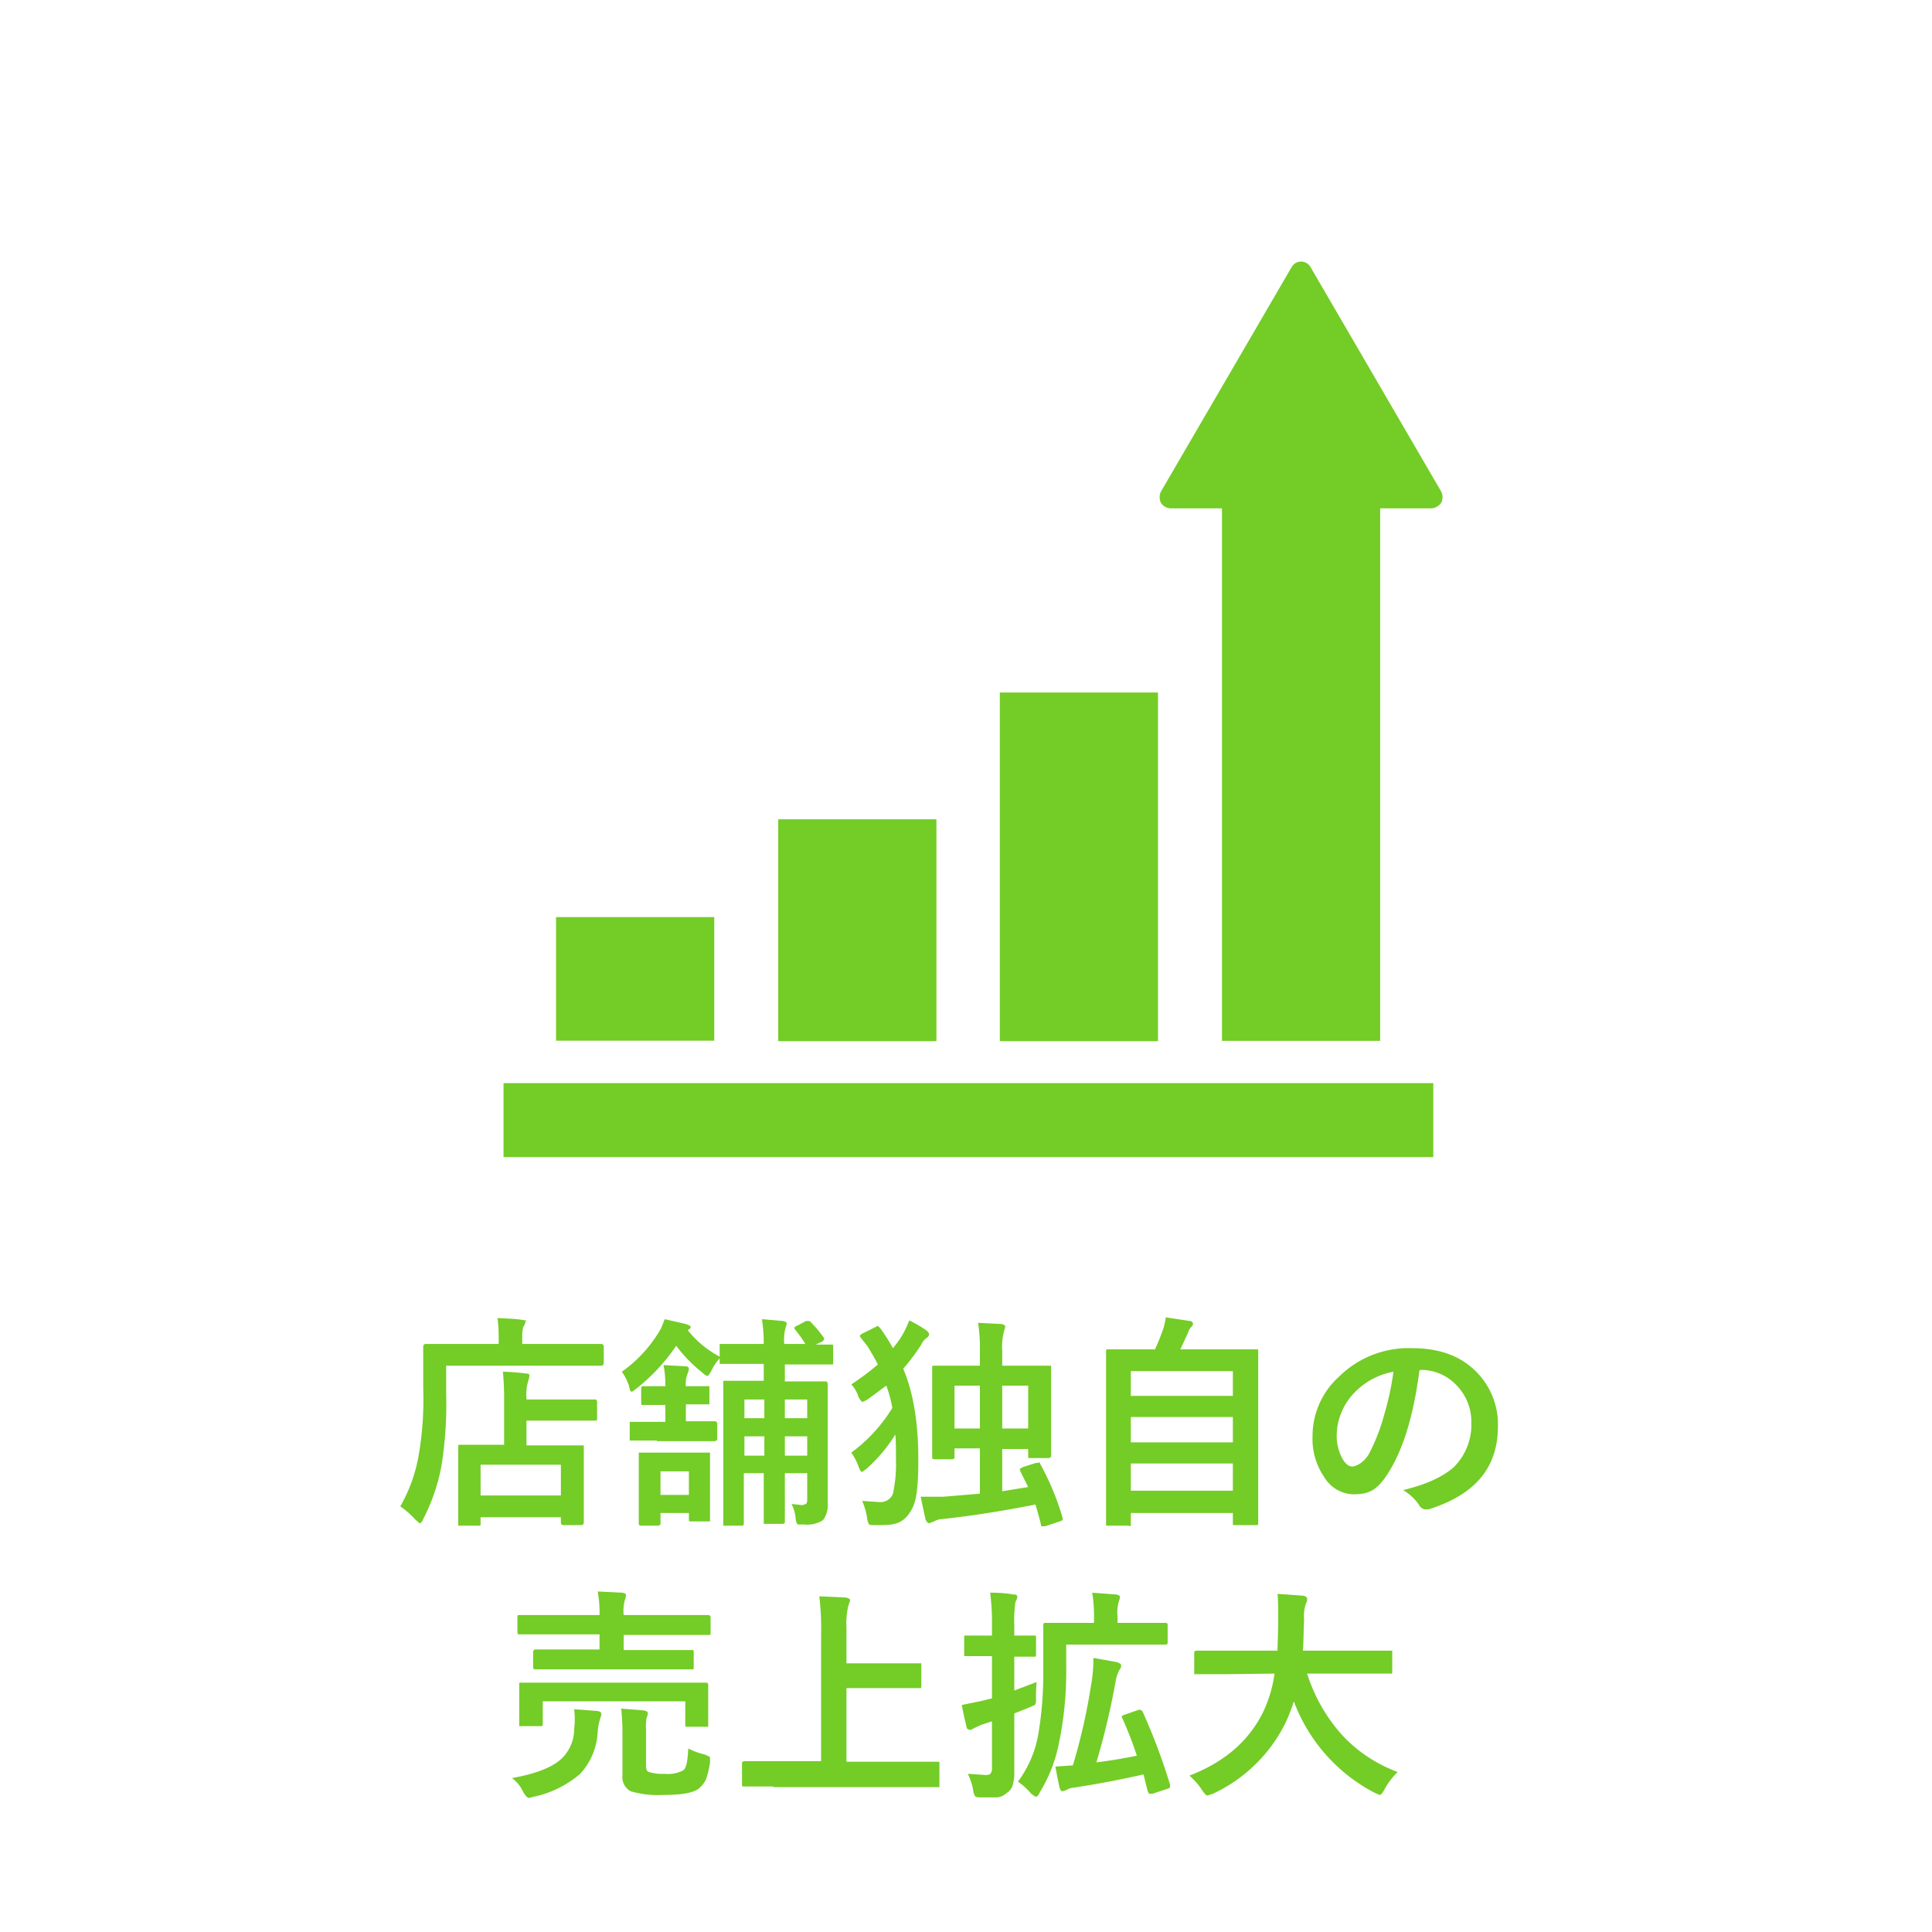 <svg xmlns="http://www.w3.org/2000/svg" viewBox="0 0 320 320"><defs><style>.cls-1{fill:#fff;}.cls-2{isolation:isolate;}.cls-3{fill:#74cc27;}</style></defs><g id="レイヤー_2" data-name="レイヤー 2"><g id="レイヤー_1-2" data-name="レイヤー 1"><rect class="cls-1" width="320" height="320"/><g class="cls-2"><path class="cls-3" d="M73.9,226.1v4.8a63.7,63.7,0,0,1-.8,12,32,32,0,0,1-3,8.7c-.2.5-.4.7-.6.7l-.7-.6a14.4,14.4,0,0,0-2.5-2.2,25.8,25.8,0,0,0,3-8.2,54,54,0,0,0,.8-11.2V223a.4.4,0,0,1,.4-.4H82.6v-1.2a24.1,24.1,0,0,0-.2-3.1c1.4.1,2.7.1,4,.3s.6.1.6.4a1.1,1.1,0,0,1-.3.7,5.1,5.1,0,0,0-.2,1.6v1.3H99.6a.4.4,0,0,1,.4.4v2.8a.4.4,0,0,1-.4.4H73.9Zm5.3,26.6H75.9V239.7c0-.2,0-.4.1-.4h7.5v-7.6c0-1.9-.1-3.4-.2-4.5a34.5,34.5,0,0,1,3.8.3q.6,0,.6.3a5.1,5.1,0,0,1-.2.9,7.7,7.7,0,0,0-.3,2.9v.2H98.5c.2,0,.3,0,.3.1s.1.1.1.3v2.8a.4.4,0,0,1-.1.3H87.2v4.1h9.5v12.8a.4.4,0,0,1-.4.4h-3a.4.4,0,0,1-.4-.4v-.9H79.6v1.1c0,.2,0,.3-.1.3Zm.4-10.1v5.1H92.9v-5.1Z"/><path class="cls-3" d="M131.6,220.1v-.2c0-.1.1-.2.4-.3l1.5-.8h.4a.4.4,0,0,1,.4.2,18.4,18.4,0,0,1,2.1,2.5.4.4,0,0,1,.1.3c0,.1-.1.2-.3.4l-1.1.5h2.8c.1.1.1.2.1.4v2.6c0,.2,0,.3-.1.3H130v2.8h6.7c.2,0,.3,0,.3.1s.1.1.1.3v19.8a4.1,4.1,0,0,1-.8,2.8,5,5,0,0,1-3.2.7h-1a2.2,2.2,0,0,1-.3-.8,6.6,6.6,0,0,0-.7-2.6l1.8.2.6-.2a1,1,0,0,0,.2-.7V244H130v8.1c0,.2-.2.3-.4.3h-3.1V244h-3.3v8.4c0,.2-.1.3-.4.3h-3v-24h6.7v-2.8h-7.3V225a7.7,7.7,0,0,0-1.4,2.1c-.3.5-.5.8-.6.8s-.4-.1-.8-.5a23.6,23.6,0,0,1-4.4-4.5,31.5,31.5,0,0,1-6.6,7.1c-.4.3-.6.5-.8.5s-.3-.3-.4-.9a8.9,8.9,0,0,0-1.2-2.4,22.2,22.2,0,0,0,6.5-7.2l.6-1.5,3.5.8c.5.2.8.3.8.5s-.2.4-.5.5a16.6,16.6,0,0,0,5.3,4.4v-2.1h7.3a25.4,25.4,0,0,0-.3-4.1l3.5.3c.4.1.6.2.6.4s-.1.4-.2.8a7.3,7.3,0,0,0-.2,2.6h3.5A23.7,23.7,0,0,0,131.6,220.1Zm-22.8,18.5h-4.5v-2.8c0-.2,0-.3.1-.3h5.8v-2.8h-3.9c-.1-.1-.1-.2-.1-.4V230c0-.2.1-.3.1-.4h3.9a16.9,16.9,0,0,0-.3-3.5l3.6.2c.4,0,.6.2.6.4a3.1,3.1,0,0,1-.2.8,4.5,4.5,0,0,0-.3,2.1h3.9v3h-3.9v2.8h4.8a.4.4,0,0,1,.4.4v2.5a.4.4,0,0,1-.4.4h-9.6Zm.6,13.7c0,.3-.2.4-.5.4h-2.7c-.3,0-.4-.1-.4-.4V240.6h11.8v11.4h-3.4c-.1-.1-.1-.2-.1-.4v-1h-4.7Zm4.7-8.6h-4.7v3.9h4.7Zm9.2-8.8h3.3v-3.1h-3.3Zm0,6.2h3.3v-3.2h-3.3Zm10.4-9.3H130v3.1h3.7Zm-3.7,9.3h3.7v-3.2H130Z"/><path class="cls-3" d="M150.6,218.7a20.1,20.1,0,0,1,2.9,1.7c.3.3.4.5.4.6s-.1.4-.4.6a2.6,2.6,0,0,0-.9,1.1,32.1,32.1,0,0,1-3,4c1.7,4,2.5,9,2.5,15s-.5,7.6-1.6,9.1-2.4,1.8-4.5,1.8h-1.6c-.3,0-.5-.1-.5-.2a3,3,0,0,1-.3-1.1,11,11,0,0,0-.8-2.7l3,.2a2.2,2.2,0,0,0,2.1-1.4,22.9,22.9,0,0,0,.5-5.6c0-1.5,0-2.9-.1-4.2a26,26,0,0,1-4.8,5.7l-.7.5q-.3,0-.6-.9a9.6,9.6,0,0,0-1.2-2.3,26.2,26.2,0,0,0,6.8-7.4,21.4,21.4,0,0,0-1-3.7l-3.1,2.3-.8.4c-.2,0-.4-.3-.7-.8a5.3,5.3,0,0,0-1.2-2.1,42,42,0,0,0,4.4-3.3c-.5-1-1.1-2-1.7-3l-1.1-1.4-.2-.3c0-.1.1-.2.4-.4l2.2-1.1.4-.2.4.4a30.2,30.2,0,0,1,2.1,3.3,15.2,15.2,0,0,0,1.9-2.8A17.8,17.8,0,0,0,150.6,218.7Zm21.7,23.8a43.3,43.3,0,0,1,3.7,8.9v.2c0,.2-.1.3-.5.4l-2.4.8h-.5c-.1,0-.2-.1-.2-.3s-.7-2.7-.9-3.3c-5.6,1.1-10.7,1.9-15.4,2.4a2.9,2.9,0,0,0-1.4.4l-.8.3q-.3,0-.6-.6c0-.1-.3-1.3-.8-3.8h3.8l6-.5v-7.5h-4.2v1.5c0,.2-.2.3-.5.3h-2.8c-.3,0-.4-.1-.4-.3V226.5c0-.2,0-.3.1-.3h7.8v-2.5a26.9,26.9,0,0,0-.3-4.6l3.9.2c.4.1.6.2.6.5l-.2.7a9.9,9.9,0,0,0-.3,3.2v2.5h8c.1,0,.1.2.1.3v14.6a.4.4,0,0,1-.4.4h-3.3c-.1,0-.1-.1-.1-.3v-1.2H166v7l4.3-.7-1.3-2.6c0-.2-.1-.3-.1-.4l.5-.3,2.2-.7h.4C172.1,242.1,172.2,242.2,172.3,242.5Zm-14.2-13v7.1h4.2v-7.1Zm12.2,0H166v7.1h4.3Z"/><path class="cls-3" d="M186.9,252.7h-3.6c-.1,0-.1-.1-.1-.3V223.8a.4.4,0,0,1,.1-.3h8a36,36,0,0,0,1.4-3.5,12.7,12.7,0,0,0,.4-1.8l4,.6a.5.5,0,0,1,.5.5.9.9,0,0,1-.3.5,2,2,0,0,0-.5.9l-1.3,2.8h12.8c.1,0,.1.1.1.3v28.4c0,.2,0,.3-.1.4h-4c-.1,0-.1-.1-.1-.3v-1.7H187.3v1.8c0,.2,0,.3-.1.4Zm.4-25.6v4.1h16.9v-4.1Zm0,11.8h16.9v-4.2H187.3Zm0,8h16.9v-4.5H187.3Z"/><path class="cls-3" d="M235.1,227c-.9,7-2.5,12.4-4.7,16.2s-3.7,4.3-6.3,4.3a5.8,5.8,0,0,1-4.8-2.9,11.1,11.1,0,0,1-1.9-6.7,13.2,13.2,0,0,1,4.3-9.8,16.4,16.4,0,0,1,12.2-4.8c4.7,0,8.3,1.4,10.9,4.2a12.3,12.3,0,0,1,3.3,8.8c0,6.8-3.8,11.3-11.5,13.7H236a1.4,1.4,0,0,1-1-.8,8.7,8.7,0,0,0-2.6-2.4c3.8-.9,6.6-2.2,8.4-3.8a9.9,9.9,0,0,0,2.9-7.4,8.6,8.6,0,0,0-2.6-6.3,8,8,0,0,0-5.8-2.4Zm-4.3.2a12,12,0,0,0-6.4,3.4,10.4,10.4,0,0,0-3,7,8,8,0,0,0,1,4.1c.5.8,1,1.2,1.6,1.2s2-.7,2.8-2.2a31.6,31.6,0,0,0,2.5-6.5A46.2,46.2,0,0,0,230.8,227.2Z"/><path class="cls-3" d="M84.8,294.5c4-.7,6.7-1.8,8.2-3.2a6.8,6.8,0,0,0,2.1-4.9,13.7,13.7,0,0,0,0-3.3l3.9.3c.4.1.6.2.6.5s-.1.4-.2.8a9.4,9.4,0,0,0-.4,2.1,11,11,0,0,1-2.9,7,17.3,17.3,0,0,1-7.7,3.8l-.8.2q-.3,0-.9-.9A6,6,0,0,0,84.8,294.5Zm9.1-18H88.7c-.3,0-.4-.1-.4-.4v-2.4c0-.3.1-.5.4-.5H99.3v-2.5H85.8c0-.1-.1-.2-.1-.4v-2.5a.4.4,0,0,1,.1-.3H99.3a19.2,19.2,0,0,0-.3-3.9l4.1.2c.4.1.6.2.6.4a4.5,4.5,0,0,1-.2.8,6.9,6.9,0,0,0-.2,2.5h14a.4.4,0,0,1,.4.4v2.5c0,.3,0,.4-.1.4H103.3v2.5h11.5c.1.1.1.2.1.4v2.4c0,.2,0,.4-.1.4H93.9Zm18,2.2h5c.3,0,.4.1.4.4v6.9h-3.4c-.2,0-.4,0-.4-.1v-4.1H89.9v3.8a.4.4,0,0,1-.1.3H86V279c0-.2,0-.3.1-.3h25.8Zm2.1,10.9a11.8,11.8,0,0,0,2.7,1l.7.3c.2.1.2.2.2.4v.6a13.7,13.7,0,0,1-.7,2.9,4.9,4.9,0,0,1-1.1,1.4c-1,.8-3,1.1-6,1.1a15.8,15.8,0,0,1-5.3-.6,2.6,2.6,0,0,1-1.4-2.6v-7.2c0-1.4-.1-2.7-.2-3.9l3.7.3c.5.1.7.2.7.5a1.9,1.9,0,0,1-.2.7,7.7,7.7,0,0,0-.1,1.8v6c0,.7.1,1.1.5,1.2a7.2,7.2,0,0,0,2.6.3,5.3,5.3,0,0,0,3.1-.6C113.7,292.8,113.9,291.6,114,289.6Z"/><path class="cls-3" d="M128.1,295.9H123c-.1-.1-.1-.2-.1-.4v-3.4c0-.2,0-.3.1-.3s.2-.1.3-.1H136V270.6a43.7,43.7,0,0,0-.3-6.2l4.4.2c.4.1.7.2.7.5l-.3.9a12.7,12.7,0,0,0-.3,3.6v5.9h12.4v3.8c0,.1,0,.3-.1.3H140.2v12.2h15c.2,0,.4,0,.4.1v4.1H128.1Z"/><path class="cls-3" d="M160.3,293.8l3,.2c.4,0,.7-.1.8-.3a1.4,1.4,0,0,0,.2-.9v-7.7l-1.8.6-1.3.6a.7.7,0,0,1-.6.2.5.5,0,0,1-.5-.4c-.2-.9-.5-2.1-.8-3.7l3.4-.7,1.6-.4v-7h-4.6v-3.1c0-.2,0-.3.1-.3h4.5v-1.8a37,37,0,0,0-.3-5.3,22.9,22.9,0,0,1,3.9.3c.4,0,.6.1.6.4a2,2,0,0,1-.3.8,20,20,0,0,0-.2,3.8v1.8h3.5c.1,0,.1.2.1.3V274c0,.2,0,.3-.1.4H168V280l3.7-1.4a22.6,22.6,0,0,0-.1,2.6v.5a1.4,1.4,0,0,1-.2.7l-.9.4-2.5,1v9.6a7,7,0,0,1-.3,2.4,2.3,2.3,0,0,1-1,1.2,2.6,2.6,0,0,1-1.5.7h-2.6c-.6,0-.9,0-1.1-.2a2.2,2.2,0,0,1-.3-.9A9.8,9.8,0,0,0,160.3,293.8Zm16.3-21.5v3.9a58.3,58.3,0,0,1-1.2,12.5,24.6,24.6,0,0,1-3.2,8.2c-.2.5-.5.7-.6.7s-.4-.2-.8-.5a10.7,10.7,0,0,0-2.2-2,18.4,18.4,0,0,0,3.4-8,60.6,60.6,0,0,0,.8-10.5v-7.4c0-.2.1-.3.1-.4h8.3v-1a22.5,22.5,0,0,0-.3-4l4,.3c.4.1.6.2.6.4a3.1,3.1,0,0,1-.2.8,6.6,6.6,0,0,0-.2,2.5v1h8c.2,0,.3.1.3.4V272c0,.3-.1.4-.3.4H176.6Zm12.7,11.3a101.5,101.5,0,0,1,4.5,12v.3c0,.2-.1.3-.5.4l-2.4.8h-.5c-.1,0-.2-.2-.3-.4l-.7-2.8c-3.1.7-7,1.5-11.6,2.2a2.4,2.4,0,0,0-1.2.4l-.6.2c-.2,0-.4-.2-.5-.6s-.4-1.9-.7-3.5l2.9-.2a97.2,97.2,0,0,0,3-13.2,24.5,24.5,0,0,0,.4-4.6l3.9.7c.5.2.7.3.7.6a1.1,1.1,0,0,1-.3.7,6,6,0,0,0-.6,1.8,124.2,124.2,0,0,1-3.2,13.5c2.5-.3,4.7-.7,6.7-1.1a64.3,64.3,0,0,0-2.4-6.2.3.3,0,0,1-.1-.2c0-.2.2-.3.5-.4l2.3-.8h.3C189.1,283.3,189.2,283.4,189.3,283.6Z"/><path class="cls-3" d="M203,277.3h-5.2v-3.5c0-.2,0-.3.1-.3s.1-.1.3-.1h13.4c0-1,.1-2.7.1-5.1v-.8c0-1.3,0-2.5-.1-3.5l4.3.3c.4.1.6.3.6.5a1.3,1.3,0,0,1-.2.8,6.4,6.4,0,0,0-.3,2.6c-.1,2.4-.1,4.1-.2,5.2h14.8v3.4c0,.2,0,.4-.1.4h-14a27.6,27.6,0,0,0,6,10.4,23.9,23.9,0,0,0,9,5.9,12.3,12.3,0,0,0-2.2,2.9c-.3.6-.6.9-.8.9l-.9-.4a28.2,28.2,0,0,1-13.3-15.1,26.7,26.7,0,0,1-1.4,3.6,25.3,25.3,0,0,1-12,11.7l-.9.3q-.3,0-.9-.9a11.3,11.3,0,0,0-2.1-2.4c5.7-2.2,9.7-5.6,12.1-10.3a21.3,21.3,0,0,0,2-6.6Z"/></g><rect class="cls-3" x="128.9" y="135.7" width="26.2" height="36.75"/><rect class="cls-3" x="165.6" y="114.7" width="26.2" height="57.75"/><rect class="cls-3" x="92.1" y="151.9" width="26.2" height="20.47"/><path class="cls-3" d="M238.7,81.4,217.1,44.3a1.8,1.8,0,0,0-3.2,0L192.3,81.4a2.1,2.1,0,0,0,0,1.9,2,2,0,0,0,1.6.9h8.5v88.2h26.2V84.2h8.5a2.2,2.2,0,0,0,1.6-.9A2.1,2.1,0,0,0,238.7,81.4Z"/><rect class="cls-3" x="83.4" y="179.4" width="154" height="12.25"/></g></g></svg>